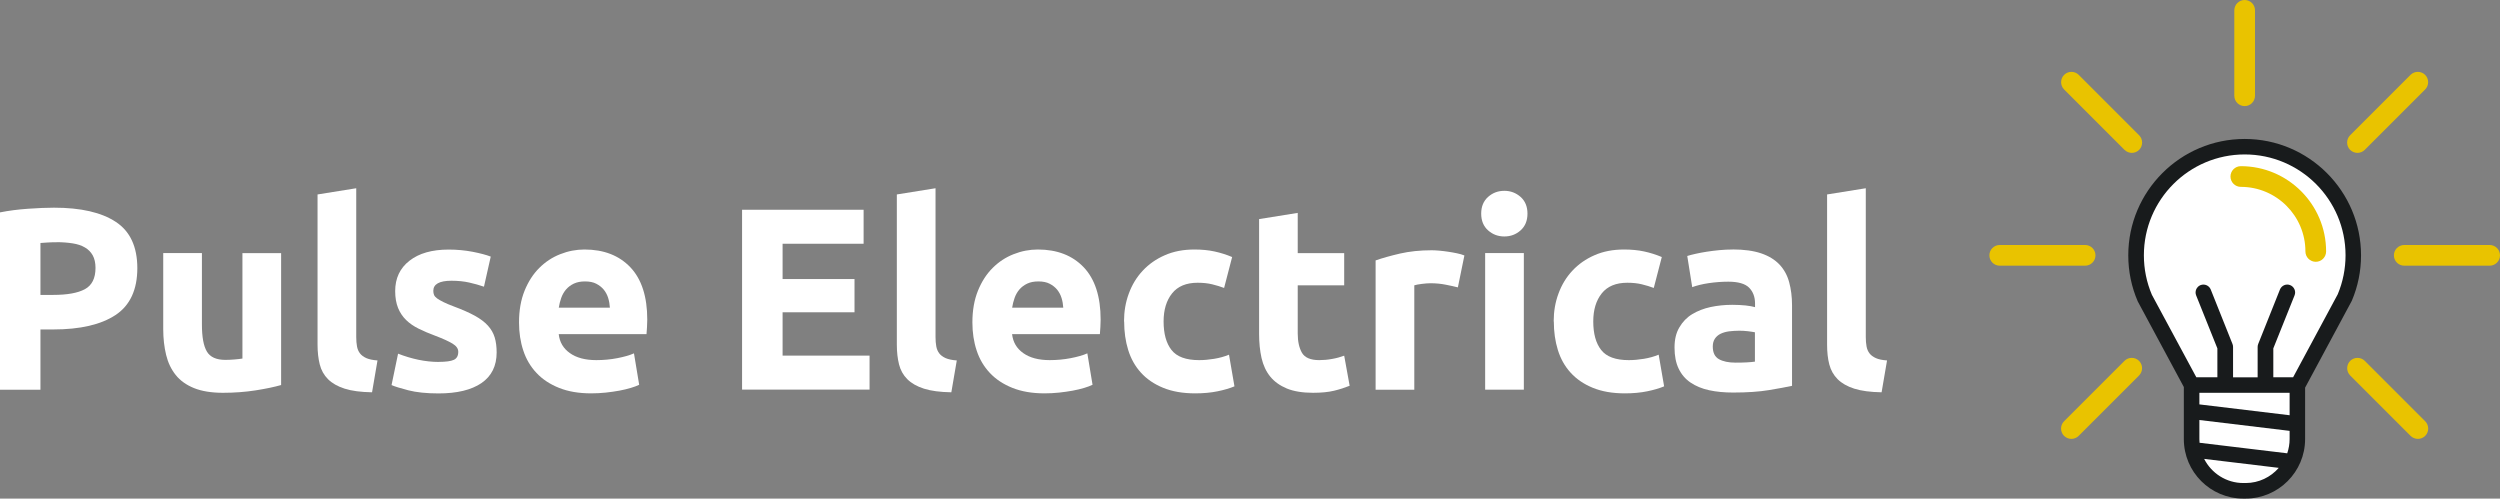 <?xml version="1.0" encoding="UTF-8"?>
<svg xmlns="http://www.w3.org/2000/svg" id="uuid-254293c2-3cd1-4f08-b184-2192f4748d09" width="398.68" height="79.51" viewBox="0 0 398.68 79.51">
  <rect x="0" y="0" width="398.68" height="79.51" fill="#808080" stroke="none"/>
  <g id="uuid-45132453-4ddb-4ef0-979c-ccf504f67ccb">
    <g>
      <path d="m8.61,33.12c4.28,0,7.56.75,9.85,2.26,2.29,1.5,3.44,3.97,3.44,7.39s-1.16,5.94-3.48,7.47c-2.32,1.53-5.63,2.3-9.94,2.3h-2.03v9.61H0v-28.28c1.41-.28,2.9-.47,4.47-.58,1.57-.11,2.95-.17,4.14-.17Zm.41,5.51c-.47,0-.93.01-1.39.04s-.85.06-1.18.08v8.28h2.03c2.24,0,3.92-.3,5.05-.91,1.13-.61,1.7-1.74,1.7-3.4,0-.8-.15-1.46-.44-1.99-.29-.52-.7-.95-1.24-1.26-.54-.32-1.19-.54-1.97-.66-.77-.12-1.63-.19-2.57-.19Z" fill="#fff"></path>
      <path d="m44.84,61.4c-1.05.3-2.4.59-4.06.85s-3.4.39-5.22.39-3.39-.25-4.62-.75c-1.23-.5-2.2-1.19-2.92-2.09-.72-.9-1.23-1.97-1.53-3.21-.3-1.24-.46-2.61-.46-4.1v-12.13h6.17v11.39c0,1.99.26,3.42.79,4.31.52.88,1.5,1.33,2.94,1.33.44,0,.91-.02,1.41-.06.5-.04.94-.09,1.32-.15v-16.81h6.17v21.04Z" fill="#fff"></path>
      <path d="m59.33,62.56c-1.79-.03-3.25-.22-4.37-.58-1.12-.36-2-.86-2.65-1.51-.65-.65-1.09-1.44-1.32-2.36-.23-.92-.35-1.97-.35-3.13v-23.97l6.17-.99v23.73c0,.55.04,1.05.12,1.49.08.44.24.81.48,1.12.23.3.57.55,1.01.75.44.19,1.04.32,1.78.37l-.87,5.09Z" fill="#fff"></path>
      <path d="m69.98,57.71c1.13,0,1.93-.11,2.4-.33.47-.22.7-.65.7-1.28,0-.5-.3-.93-.91-1.3-.61-.37-1.53-.79-2.77-1.26-.97-.36-1.84-.73-2.63-1.12-.79-.39-1.46-.85-2.01-1.39-.55-.54-.98-1.18-1.28-1.92-.3-.75-.46-1.64-.46-2.69,0-2.04.76-3.66,2.28-4.84,1.52-1.19,3.6-1.78,6.25-1.78,1.33,0,2.59.12,3.81.35,1.21.24,2.18.49,2.9.77l-1.08,4.8c-.72-.25-1.5-.47-2.34-.66-.84-.19-1.79-.29-2.84-.29-1.93,0-2.9.54-2.9,1.61,0,.25.04.47.12.66.08.19.25.38.5.56s.59.37,1.01.58c.43.21.97.44,1.64.69,1.35.5,2.47,1,3.35,1.48.88.49,1.58,1.01,2.09,1.58.51.56.87,1.19,1.08,1.88.21.69.31,1.49.31,2.4,0,2.15-.81,3.77-2.42,4.88-1.62,1.1-3.9,1.65-6.85,1.65-1.93,0-3.54-.17-4.82-.5-1.28-.33-2.17-.61-2.67-.83l1.04-5.01c1.05.41,2.13.74,3.23.97,1.1.23,2.19.35,3.27.35Z" fill="#fff"></path>
      <path d="m82.77,51.42c0-1.93.3-3.62.89-5.07.59-1.45,1.37-2.66,2.34-3.62.97-.97,2.08-1.7,3.33-2.19,1.26-.5,2.55-.75,3.87-.75,3.09,0,5.53.95,7.33,2.84,1.79,1.89,2.69,4.67,2.69,8.34,0,.36-.01.75-.04,1.18-.03.43-.06.81-.08,1.14h-14c.14,1.27.73,2.28,1.78,3.02,1.05.75,2.46,1.12,4.22,1.12,1.13,0,2.24-.1,3.33-.31,1.09-.21,1.98-.46,2.67-.77l.83,5.01c-.33.17-.77.33-1.33.5-.55.17-1.17.31-1.84.44-.68.12-1.4.23-2.17.31-.77.08-1.55.12-2.32.12-1.96,0-3.66-.29-5.11-.87s-2.65-1.37-3.6-2.38c-.95-1.01-1.66-2.2-2.11-3.58-.46-1.38-.68-2.87-.68-4.47Zm14.49-2.36c-.03-.52-.12-1.04-.27-1.53-.15-.5-.39-.94-.7-1.33-.32-.39-.72-.7-1.2-.95-.48-.25-1.08-.37-1.8-.37s-1.28.12-1.78.35c-.5.24-.91.55-1.24.93-.33.39-.59.84-.77,1.35-.18.51-.31,1.03-.39,1.55h8.16Z" fill="#fff"></path>
      <path d="m118.34,62.14v-28.69h19.38v5.42h-12.92v5.63h11.47v5.3h-11.47v6.91h13.87v5.42h-20.33Z" fill="#fff"></path>
      <path d="m151.71,62.56c-1.79-.03-3.25-.22-4.37-.58-1.12-.36-2-.86-2.65-1.51-.65-.65-1.09-1.44-1.32-2.36-.23-.92-.35-1.97-.35-3.13v-23.97l6.17-.99v23.73c0,.55.04,1.05.12,1.49.08.44.24.81.48,1.12.23.3.57.55,1.01.75.44.19,1.04.32,1.78.37l-.87,5.09Z" fill="#fff"></path>
      <path d="m155.07,51.42c0-1.93.3-3.62.89-5.07.59-1.45,1.37-2.66,2.34-3.62.97-.97,2.08-1.7,3.33-2.19,1.26-.5,2.55-.75,3.87-.75,3.09,0,5.53.95,7.33,2.84,1.79,1.89,2.69,4.67,2.69,8.34,0,.36-.01.75-.04,1.18-.03.43-.06.81-.08,1.14h-14c.14,1.27.73,2.28,1.78,3.02,1.05.75,2.46,1.12,4.22,1.12,1.13,0,2.24-.1,3.33-.31,1.09-.21,1.98-.46,2.67-.77l.83,5.01c-.33.17-.77.33-1.33.5-.55.17-1.17.31-1.84.44-.68.12-1.4.23-2.17.31-.77.08-1.55.12-2.32.12-1.96,0-3.66-.29-5.11-.87s-2.65-1.37-3.6-2.38c-.95-1.01-1.66-2.2-2.11-3.58-.46-1.38-.68-2.87-.68-4.47Zm14.49-2.36c-.03-.52-.12-1.04-.27-1.53-.15-.5-.39-.94-.7-1.33-.32-.39-.72-.7-1.2-.95-.48-.25-1.08-.37-1.8-.37s-1.28.12-1.78.35c-.5.24-.91.55-1.24.93-.33.39-.59.84-.77,1.35-.18.51-.31,1.03-.39,1.55h8.16Z" fill="#fff"></path>
      <path d="m179.25,51.25c0-1.57.25-3.06.77-4.45.51-1.39,1.25-2.61,2.22-3.64.97-1.04,2.14-1.86,3.52-2.46,1.38-.61,2.95-.91,4.72-.91,1.16,0,2.22.1,3.19.31.97.21,1.9.5,2.82.89l-1.28,4.93c-.58-.22-1.21-.41-1.9-.58-.69-.17-1.46-.25-2.32-.25-1.82,0-3.18.57-4.08,1.7-.9,1.13-1.35,2.62-1.35,4.47,0,1.96.42,3.48,1.26,4.55.84,1.08,2.31,1.62,4.41,1.62.75,0,1.55-.07,2.4-.21.86-.14,1.64-.36,2.36-.66l.87,5.05c-.72.3-1.61.57-2.69.79-1.08.22-2.26.33-3.56.33-1.99,0-3.7-.3-5.13-.89-1.44-.59-2.62-1.4-3.54-2.42-.93-1.02-1.6-2.23-2.03-3.62-.43-1.39-.64-2.9-.64-4.53Z" fill="#fff"></path>
      <path d="m200.78,34.94l6.17-.99v6.42h7.41v5.13h-7.41v7.66c0,1.3.23,2.33.68,3.11.46.77,1.37,1.16,2.75,1.16.66,0,1.35-.06,2.05-.19.7-.12,1.35-.3,1.93-.52l.87,4.8c-.75.3-1.57.57-2.48.79-.91.22-2.03.33-3.35.33-1.68,0-3.08-.23-4.18-.68-1.1-.46-1.99-1.09-2.65-1.9-.66-.81-1.12-1.8-1.39-2.96-.26-1.16-.39-2.44-.39-3.85v-18.3Z" fill="#fff"></path>
      <path d="m232.5,45.83c-.55-.14-1.2-.28-1.95-.43-.75-.15-1.55-.23-2.4-.23-.39,0-.85.03-1.39.1s-.95.14-1.22.23v16.65h-6.17v-20.62c1.1-.39,2.41-.75,3.91-1.1,1.5-.34,3.18-.52,5.03-.52.33,0,.73.02,1.2.06.47.04.94.1,1.41.17.47.07.94.15,1.41.25.47.1.87.21,1.2.35l-1.04,5.09Z" fill="#fff"></path>
      <path d="m243.59,34.07c0,1.13-.37,2.02-1.1,2.67-.73.65-1.59.97-2.59.97s-1.86-.32-2.59-.97c-.73-.65-1.1-1.54-1.1-2.67s.37-2.02,1.1-2.67c.73-.65,1.59-.97,2.59-.97s1.86.33,2.59.97c.73.65,1.1,1.54,1.1,2.67Zm-.58,28.07h-6.17v-21.78h6.17v21.78Z" fill="#fff"></path>
      <path d="m247.77,51.25c0-1.57.25-3.06.77-4.45.51-1.39,1.25-2.61,2.22-3.64.97-1.04,2.14-1.86,3.52-2.46,1.38-.61,2.95-.91,4.72-.91,1.16,0,2.22.1,3.19.31.97.21,1.9.5,2.82.89l-1.28,4.93c-.58-.22-1.21-.41-1.9-.58-.69-.17-1.46-.25-2.32-.25-1.82,0-3.18.57-4.08,1.7-.9,1.13-1.35,2.62-1.35,4.47,0,1.96.42,3.48,1.26,4.55.84,1.08,2.31,1.62,4.41,1.62.75,0,1.55-.07,2.4-.21.86-.14,1.64-.36,2.36-.66l.87,5.05c-.72.3-1.61.57-2.69.79-1.08.22-2.26.33-3.56.33-1.99,0-3.7-.3-5.13-.89-1.44-.59-2.62-1.4-3.54-2.42-.93-1.02-1.6-2.23-2.03-3.62-.43-1.39-.64-2.9-.64-4.53Z" fill="#fff"></path>
      <path d="m276.3,39.78c1.82,0,3.34.21,4.55.62,1.21.41,2.19,1.01,2.92,1.78.73.77,1.25,1.71,1.55,2.82.3,1.1.46,2.33.46,3.69v12.84c-.88.19-2.11.42-3.68.68-1.57.26-3.48.39-5.71.39-1.41,0-2.69-.12-3.83-.37-1.15-.25-2.13-.66-2.96-1.22s-1.46-1.3-1.9-2.22c-.44-.91-.66-2.03-.66-3.35s.25-2.35.77-3.23c.51-.88,1.19-1.59,2.05-2.11.86-.52,1.84-.9,2.94-1.14,1.1-.23,2.25-.35,3.44-.35.8,0,1.51.04,2.13.1.62.07,1.12.16,1.51.27v-.58c0-1.05-.32-1.89-.95-2.53-.64-.63-1.74-.95-3.31-.95-1.05,0-2.08.08-3.11.23-1.02.15-1.9.37-2.65.64l-.79-4.97c.36-.11.81-.23,1.35-.35.54-.12,1.12-.23,1.76-.33.63-.1,1.3-.18,2.01-.25.7-.07,1.41-.1,2.13-.1Zm.5,18.05c.61,0,1.19-.01,1.74-.04.55-.03.99-.07,1.32-.12v-4.68c-.25-.05-.62-.11-1.12-.17-.5-.06-.95-.08-1.37-.08-.58,0-1.12.04-1.64.1-.51.07-.96.2-1.35.39-.39.19-.69.46-.91.79-.22.33-.33.75-.33,1.24,0,.97.32,1.64.97,2.01.65.37,1.54.56,2.67.56Z" fill="#fff"></path>
      <path d="m300.07,62.56c-1.79-.03-3.25-.22-4.37-.58-1.12-.36-2-.86-2.65-1.51s-1.09-1.44-1.33-2.36-.35-1.97-.35-3.13v-23.97l6.17-.99v23.73c0,.55.04,1.05.12,1.49s.24.81.48,1.12.57.55,1.01.75,1.04.32,1.78.37l-.87,5.09Z" fill="#fff"></path>
    </g>
    <g>
      <path d="m357.96,23.4c-9.57,0-17.32,7.75-17.32,17.32,0,2.43.5,4.75,1.41,6.85l7.45,13.84v8.62c0,4.55,3.69,8.25,8.25,8.25h.37c4.56,0,8.25-3.69,8.25-8.25v-8.62h.06l7.5-13.95c.88-2.07,1.36-4.35,1.36-6.74,0-9.57-7.75-17.32-17.32-17.32Z" fill="#fff"></path>
      <path d="m369.3,41.75c-.91,0-1.65-.74-1.65-1.65,0-5.68-4.62-10.3-10.3-10.3-.91,0-1.65-.74-1.65-1.65s.74-1.65,1.65-1.65c7.5,0,13.6,6.1,13.6,13.6,0,.91-.74,1.65-1.65,1.65Z" fill="#e9c300"></path>
      <path d="m357.96,16.92c-.91,0-1.65-.74-1.65-1.65V1.65c0-.91.74-1.65,1.65-1.65s1.65.74,1.65,1.65v13.62c0,.91-.74,1.65-1.65,1.65Z" fill="#e9c300"></path>
      <path d="m339.97,24.38c-.42,0-.84-.16-1.17-.48l-9.63-9.63c-.64-.64-.64-1.69,0-2.33.64-.64,1.69-.64,2.33,0l9.63,9.63c.64.64.64,1.69,0,2.33-.32.32-.74.48-1.17.48Z" fill="#e9c300"></path>
      <path d="m332.52,42.37h-13.62c-.91,0-1.65-.74-1.65-1.65s.74-1.65,1.65-1.65h13.62c.91,0,1.65.74,1.65,1.65s-.74,1.65-1.65,1.65Z" fill="#e9c300"></path>
      <path d="m330.33,69.99c-.42,0-.84-.16-1.17-.48-.64-.64-.64-1.69,0-2.33l9.63-9.63c.64-.64,1.69-.64,2.33,0,.64.64.64,1.69,0,2.33l-9.63,9.63c-.32.32-.74.48-1.17.48Z" fill="#e9c300"></path>
      <path d="m385.59,69.99c-.42,0-.84-.16-1.17-.48l-9.63-9.63c-.64-.64-.64-1.69,0-2.33.64-.64,1.69-.64,2.33,0l9.63,9.63c.64.64.64,1.69,0,2.33-.32.32-.74.48-1.17.48Z" fill="#e9c300"></path>
      <path d="m397.03,42.37h-13.62c-.91,0-1.65-.74-1.65-1.65s.74-1.65,1.65-1.65h13.62c.91,0,1.65.74,1.65,1.65s-.74,1.65-1.65,1.65Z" fill="#e9c300"></path>
      <path d="m375.95,24.38c-.42,0-.84-.16-1.17-.48-.64-.64-.64-1.69,0-2.33l9.63-9.63c.64-.64,1.69-.64,2.33,0,.64.64.64,1.69,0,2.33l-9.63,9.63c-.32.32-.74.48-1.17.48Z" fill="#e9c300"></path>
      <path d="m357.96,22.16c-10.23,0-18.56,8.32-18.56,18.56,0,2.55.51,5.02,1.51,7.34l7.35,13.66v8.31c0,5.23,4.25,9.48,9.48,9.48h.37c5.23,0,9.49-4.26,9.49-9.49v-8.2l7.41-13.78.05-.1c.97-2.29,1.46-4.72,1.46-7.22,0-10.23-8.32-18.56-18.56-18.56Zm7.17,40.48v3.58l-14.39-1.73v-1.85h14.39Zm-14.39,7.38v-3.04l14.39,1.73v1.31c0,.79-.14,1.55-.38,2.27l-13.98-1.68c-.02-.19-.03-.39-.03-.58Zm7.38,7.01h-.37c-2.73,0-5.09-1.57-6.25-3.85l11.9,1.43c-1.29,1.48-3.18,2.42-5.28,2.42Zm14.69-30.11l-7.12,13.24h-3.16v-4.6l3.39-8.46c.26-.64-.06-1.37-.7-1.63-.64-.26-1.37.06-1.63.7l-3.47,8.69c-.06.15-.09.31-.09.47v4.84h-3.92v-4.84c0-.16-.03-.32-.09-.47l-3.47-8.69c-.26-.64-.98-.95-1.63-.7-.64.26-.95.99-.7,1.63l3.39,8.46v4.6h-3.36l-7.08-13.14c-.85-2-1.28-4.12-1.28-6.31,0-8.87,7.21-16.08,16.08-16.08s16.08,7.21,16.08,16.08c0,2.15-.42,4.24-1.24,6.21Z" fill="#181b1c"></path>
    </g>
  </g>
</svg>
